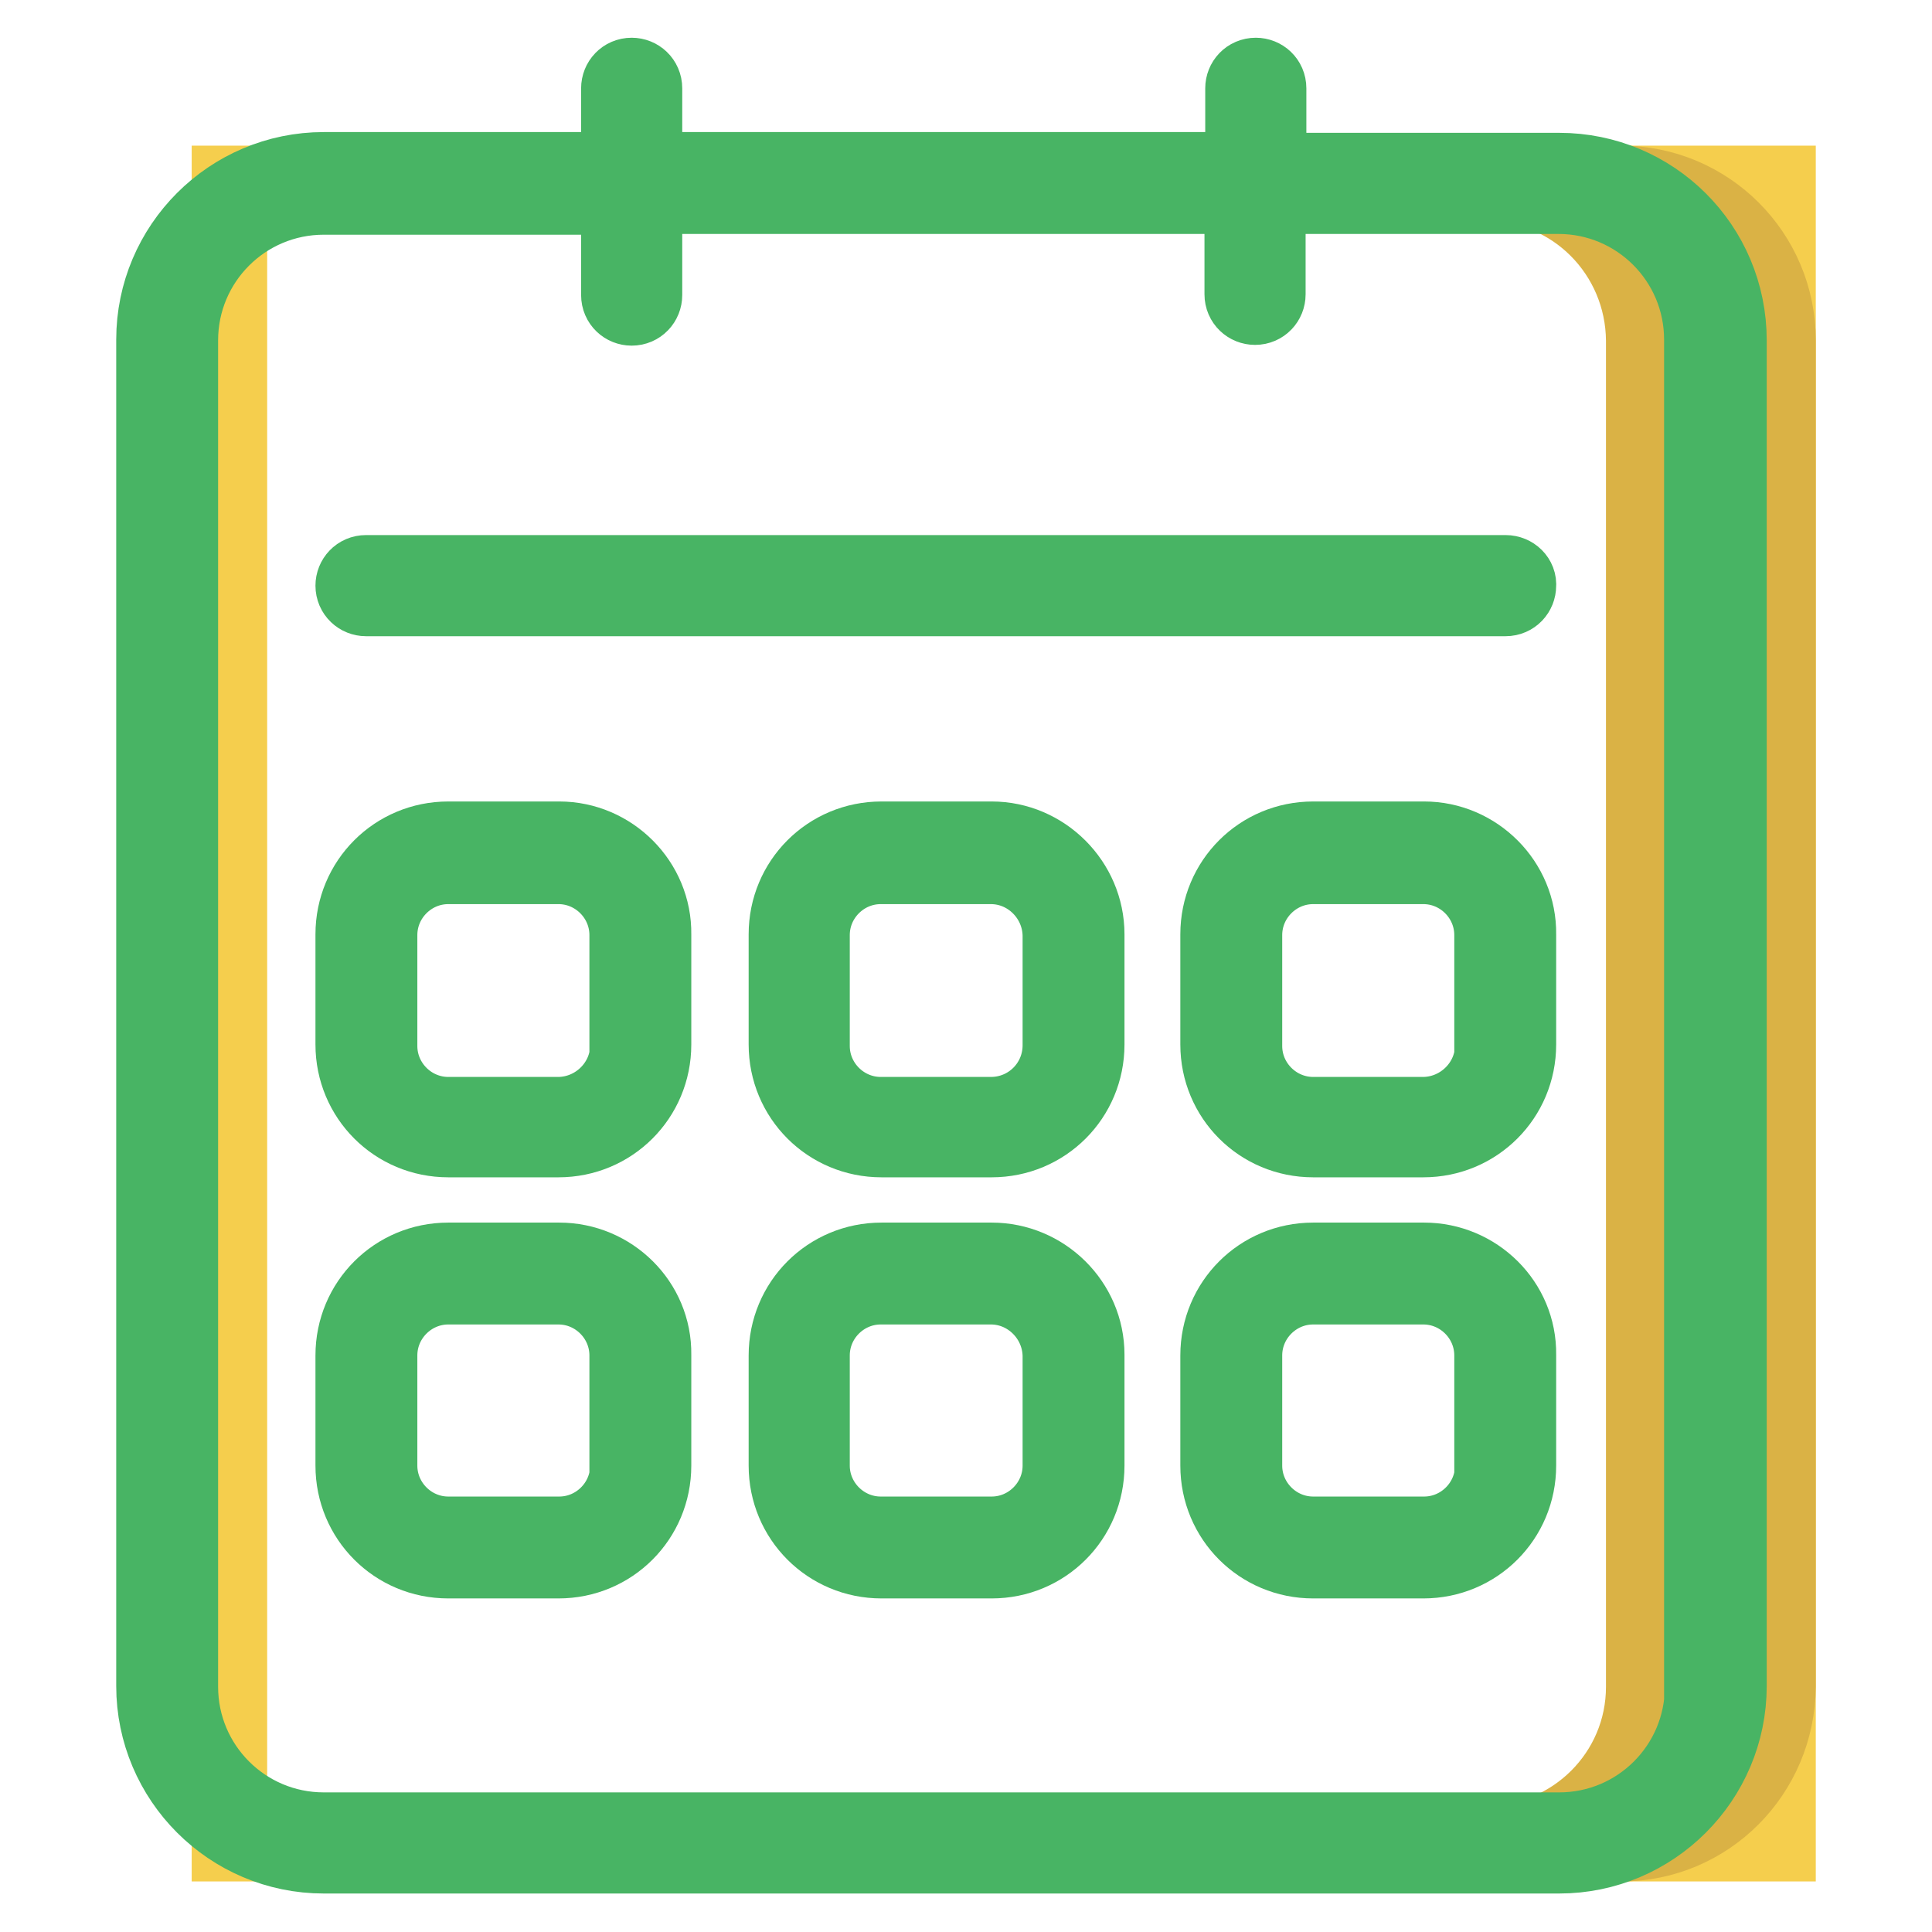 <?xml version="1.0" encoding="utf-8"?>
<!-- Svg Vector Icons : http://www.onlinewebfonts.com/icon -->
<!DOCTYPE svg PUBLIC "-//W3C//DTD SVG 1.1//EN" "http://www.w3.org/Graphics/SVG/1.1/DTD/svg11.dtd">
<svg version="1.1" xmlns="http://www.w3.org/2000/svg" xmlns:xlink="http://www.w3.org/1999/xlink" x="0px" y="0px" viewBox="0 0 256 256" enable-background="new 0 0 256 256" xml:space="preserve">
<g> <path stroke-width="10" fill-opacity="0" stroke="#f5ce4d"  d="M30.4,24.3h205.2v220H30.4V24.3z"/> <path stroke-width="10" fill-opacity="0" stroke="#dab245"  d="M214.8,24.3H197c11.5,0,20.7,9.3,20.8,20.8v178.4c0,11.5-9.3,20.7-20.8,20.8h17.8 c11.5,0,20.7-9.3,20.8-20.8V45.1C235.6,33.6,226.3,24.3,214.8,24.3z"/> <path stroke-width="10" fill-opacity="0" stroke="#48b464"  d="M199.5,75.9h-151c-1,0-1.7,0.8-1.7,1.7c0,1,0.8,1.7,1.7,1.7h151c1,0,1.7-0.8,1.7-1.7 C201.3,76.7,200.5,75.9,199.5,75.9z M74.1,111.2H59.4c-7,0-12.6,5.6-12.6,12.6v14.6c0,7,5.6,12.6,12.6,12.6h14.6 c7,0,12.6-5.6,12.6-12.6v-14.6C86.7,116.9,81,111.2,74.1,111.2L74.1,111.2z M83.2,138.5c0,5-4.1,9.1-9.1,9.2H59.4 c-5,0-9.1-4.1-9.1-9.1v-14.7c0-5,4.1-9.1,9.1-9.1h14.6c5,0,9.1,4.1,9.1,9.1V138.5z M131.4,111.2h-14.6c-7,0-12.6,5.6-12.6,12.6 v14.6c0,7,5.6,12.6,12.6,12.6h14.6c7,0,12.6-5.6,12.6-12.6v-14.6C144,116.9,138.3,111.2,131.4,111.2L131.4,111.2z M140.5,138.5 c0,5.1-4.1,9.2-9.2,9.2h-14.6c-5,0-9.1-4.1-9.1-9.1v-14.7c0-5,4.1-9.1,9.1-9.1h14.6c5,0,9.1,4.1,9.2,9.1V138.5z M188.7,111.2H174 c-7,0-12.6,5.6-12.6,12.6v14.6c0,7,5.6,12.6,12.6,12.6h14.6c7,0,12.6-5.6,12.6-12.6v-14.6C201.3,116.9,195.6,111.2,188.7,111.2 L188.7,111.2z M197.8,138.5c0,5-4.1,9.1-9.1,9.2H174c-5,0-9.1-4.1-9.1-9.1v-14.7c0-5,4.1-9.1,9.1-9.1h14.6c5,0,9.1,4.1,9.1,9.1 V138.5z M74.1,167H59.4c-7,0-12.6,5.6-12.6,12.6v14.6c0,7,5.6,12.6,12.6,12.6h14.6c7,0,12.6-5.6,12.6-12.6v-14.7 C86.7,172.6,81,167,74.1,167z M83.2,194.2c0,5-4.1,9.1-9.1,9.1H59.4c-5,0-9.1-4.1-9.1-9.1v-14.6c0-5,4.1-9.1,9.1-9.1h14.6 c5,0,9.1,4.1,9.1,9.1V194.2z M131.4,167h-14.6c-7,0-12.6,5.6-12.6,12.6v14.6c0,7,5.6,12.6,12.6,12.6h14.6c7,0,12.6-5.6,12.6-12.6 v-14.7C144,172.6,138.3,167,131.4,167z M140.5,194.2c0,5-4.1,9.1-9.1,9.1h-14.7c-5,0-9.1-4.1-9.1-9.1v-14.6c0-5,4.1-9.1,9.1-9.1 h14.6c5,0,9.1,4.1,9.2,9.1V194.2z M188.7,167H174c-7,0-12.6,5.6-12.6,12.6v14.6c0,7,5.6,12.6,12.6,12.6h14.6 c7,0,12.6-5.6,12.6-12.6v-14.7C201.3,172.6,195.6,167,188.7,167z M197.8,194.2c0,5-4.1,9.1-9.1,9.1H174c-5,0-9.1-4.1-9.1-9.1v-14.6 c0-5,4.1-9.1,9.1-9.1h14.6c5,0,9.1,4.1,9.1,9.1V194.2z"/> <path stroke-width="10" fill-opacity="0" stroke="#48b464"  d="M206.6,22.6h-38.5V11.7c0-1-0.8-1.7-1.7-1.7c-1,0-1.7,0.8-1.7,1.7l0,0v10.8H85.4V11.7c0-1-0.8-1.7-1.7-1.7 c-1,0-1.7,0.8-1.7,1.7v10.8H42.9c-12.4,0-22.5,10.1-22.5,22.5v178.4c0,12.4,10.1,22.5,22.5,22.5h163.7c12.4,0,22.5-10.1,22.5-22.5 V45.1C229.1,32.6,219,22.6,206.6,22.6L206.6,22.6z M225.6,223.5c0,10.5-8.5,19-19,19H42.9c-10.5,0-19-8.5-19-19V45.1 c0-10.5,8.5-19,19-19H82v13c0,1,0.8,1.7,1.7,1.7c1,0,1.7-0.8,1.7-1.7l0,0V26h79.2v13c0,1,0.8,1.7,1.7,1.7c1,0,1.7-0.8,1.7-1.7V26 h38.5c10.5,0,19,8.5,19,19V223.5z"/></g>
</svg>